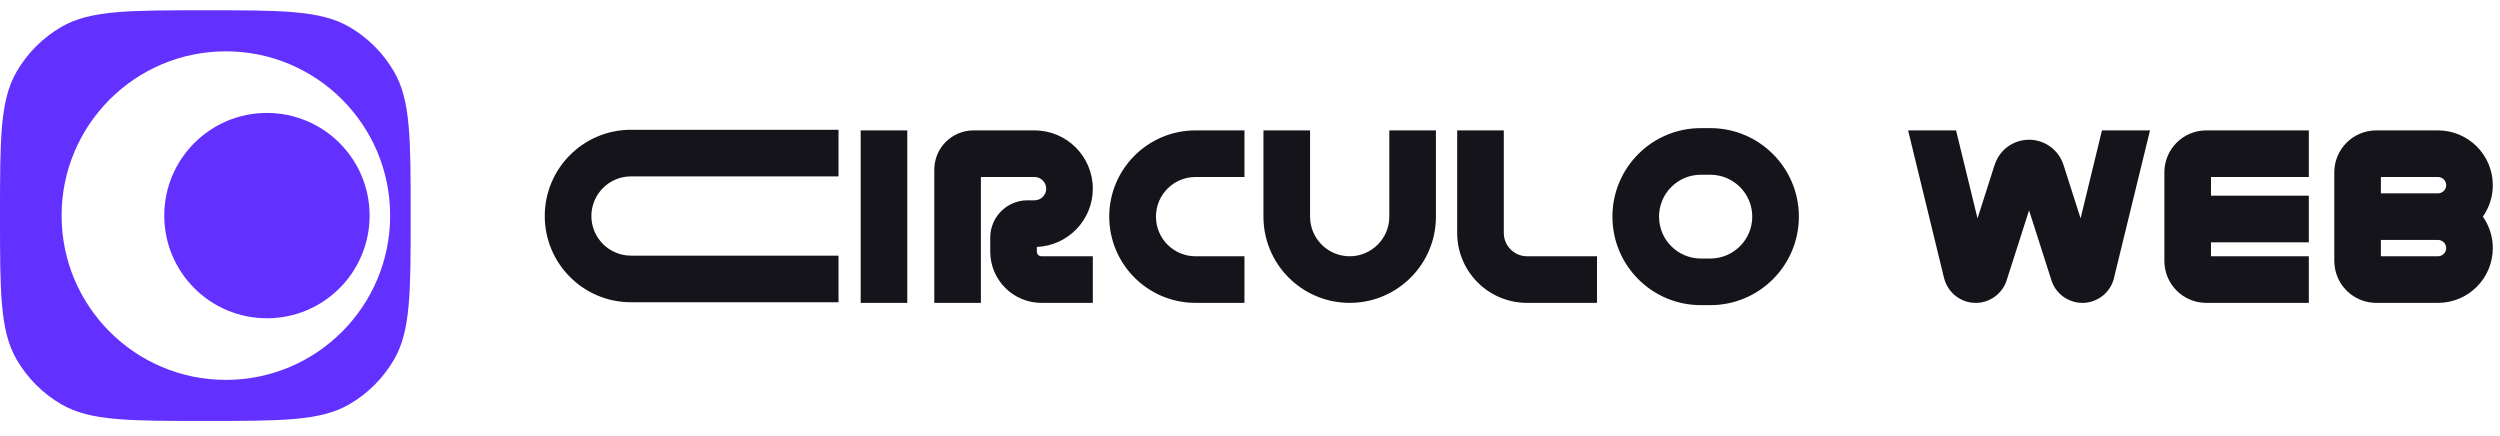 <svg xmlns="http://www.w3.org/2000/svg" width="350" height="61" viewBox="0 0 350 61" fill="none"><path fill-rule="evenodd" clip-rule="evenodd" d="M28.747 1.437C39.494 1.437 44.868 1.437 48.871 3.748C51.493 5.262 53.671 7.44 55.184 10.062C57.495 14.064 57.495 19.438 57.495 30.185C57.495 40.932 57.495 46.306 55.184 50.308C53.671 52.93 51.493 55.108 48.871 56.622C44.868 58.932 39.494 58.932 28.747 58.932C18 58.932 12.627 58.932 8.624 56.622C6.002 55.108 3.824 52.93 2.31 50.308C-0 46.306 0 40.932 0 30.185C0 19.438 -0 14.064 2.31 10.062C3.824 7.44 6.002 5.262 8.624 3.748C12.627 1.437 18 1.437 28.747 1.437ZM31.622 7.187C18.921 7.187 8.624 17.483 8.624 30.185C8.624 42.886 18.921 53.183 31.622 53.183C44.324 53.183 54.62 42.886 54.62 30.185C54.62 17.483 44.324 7.187 31.622 7.187Z" fill="#6231FF"></path><path d="M51.745 30.185C51.745 38.123 45.31 44.559 37.372 44.559C29.433 44.559 22.998 38.123 22.998 30.185C22.998 22.246 29.433 15.811 37.372 15.811C45.31 15.811 51.745 22.246 51.745 30.185Z" fill="#6231FF"></path><path d="M117.39 24.694V18.168H88.341C81.671 18.168 76.267 23.573 76.267 30.242C76.267 36.912 81.671 42.316 88.341 42.316H117.39V35.791H88.341C85.279 35.791 82.793 33.304 82.793 30.242C82.793 27.181 85.279 24.694 88.341 24.694H117.39ZM120.495 18.255V42.402H127.02V18.255H120.495ZM145.807 42.402H152.994V35.877H145.807C145.448 35.877 145.16 35.589 145.16 35.23V34.569C149.515 34.396 152.994 30.803 152.994 26.419C152.994 21.905 149.343 18.255 144.829 18.255H136.306C133.259 18.255 130.801 20.712 130.801 23.76V42.402H137.326V24.78H144.829C145.735 24.78 146.468 25.513 146.468 26.419C146.468 27.31 145.735 28.043 144.829 28.043H143.852C140.963 28.043 138.634 30.386 138.634 33.261V35.23C138.634 39.183 141.84 42.402 145.807 42.402ZM161.834 30.328C161.834 27.267 164.306 24.78 167.367 24.78H174.224V18.255H167.367C160.712 18.255 155.294 23.659 155.294 30.328C155.294 36.998 160.712 42.402 167.367 42.402H174.224V35.877H167.367C164.306 35.877 161.834 33.39 161.834 30.328ZM188.957 42.402C195.626 42.402 201.031 36.998 201.031 30.328V18.255H194.505V30.328C194.505 33.39 192.018 35.877 188.957 35.877C185.895 35.877 183.409 33.39 183.409 30.328V18.255H176.883V30.328C176.883 36.998 182.287 42.402 188.957 42.402ZM204.006 32.614C204.006 38.018 208.376 42.402 213.795 42.402H223.583V35.877H213.795C211.983 35.877 210.532 34.411 210.532 32.614V18.255H204.006V32.614ZM239.452 24.464C242.686 24.464 245.316 27.094 245.316 30.328C245.316 33.563 242.686 36.193 239.452 36.193H238.115C234.881 36.193 232.265 33.563 232.265 30.328C232.265 27.094 234.881 24.464 238.115 24.464H239.452ZM238.115 17.938C231.273 17.938 225.739 23.487 225.739 30.328C225.739 37.17 231.273 42.719 238.115 42.719H239.452C246.294 42.719 251.842 37.17 251.842 30.328C251.842 23.487 246.294 17.938 239.452 17.938H238.115ZM301 18.255H294.273L291.283 30.573L288.883 23.07C288.207 20.986 286.267 19.563 284.068 19.563C281.94 19.563 280.043 20.885 279.324 22.883L279.252 23.07L276.852 30.573L273.848 18.255H267.135L272.166 38.924L272.224 39.111C272.784 41.051 274.567 42.402 276.593 42.402H276.78C278.62 42.331 280.244 41.138 280.877 39.413L280.934 39.24L284.068 29.452L287.201 39.24L287.259 39.413C287.905 41.195 289.616 42.402 291.542 42.402H291.729C293.684 42.316 295.365 40.994 295.912 39.111L295.955 38.924L301 18.255ZM308.877 18.255C305.628 18.255 303.012 20.885 303.012 24.133V36.524C303.012 39.772 305.628 42.402 308.877 42.402H323.236V35.877H309.538V33.922H323.236V27.396H309.538V24.78H323.236V18.255H308.877ZM332.68 18.255C329.431 18.255 326.801 20.885 326.801 24.133V36.524L326.815 36.825C326.959 39.93 329.532 42.402 332.68 42.402H341.318C345.558 42.402 348.994 38.967 348.994 34.727C348.994 33.088 348.476 31.579 347.599 30.328C348.476 29.078 348.994 27.569 348.994 25.93C348.994 21.69 345.558 18.255 341.318 18.255H332.68ZM333.326 33.591H341.318C341.951 33.591 342.468 34.109 342.468 34.727C342.468 35.359 341.951 35.877 341.318 35.877H333.326V33.591ZM341.318 24.78C341.951 24.78 342.468 25.298 342.468 25.93C342.468 26.548 341.951 27.066 341.318 27.066H333.326V24.78H341.318Z" fill="#14141A"></path></svg>